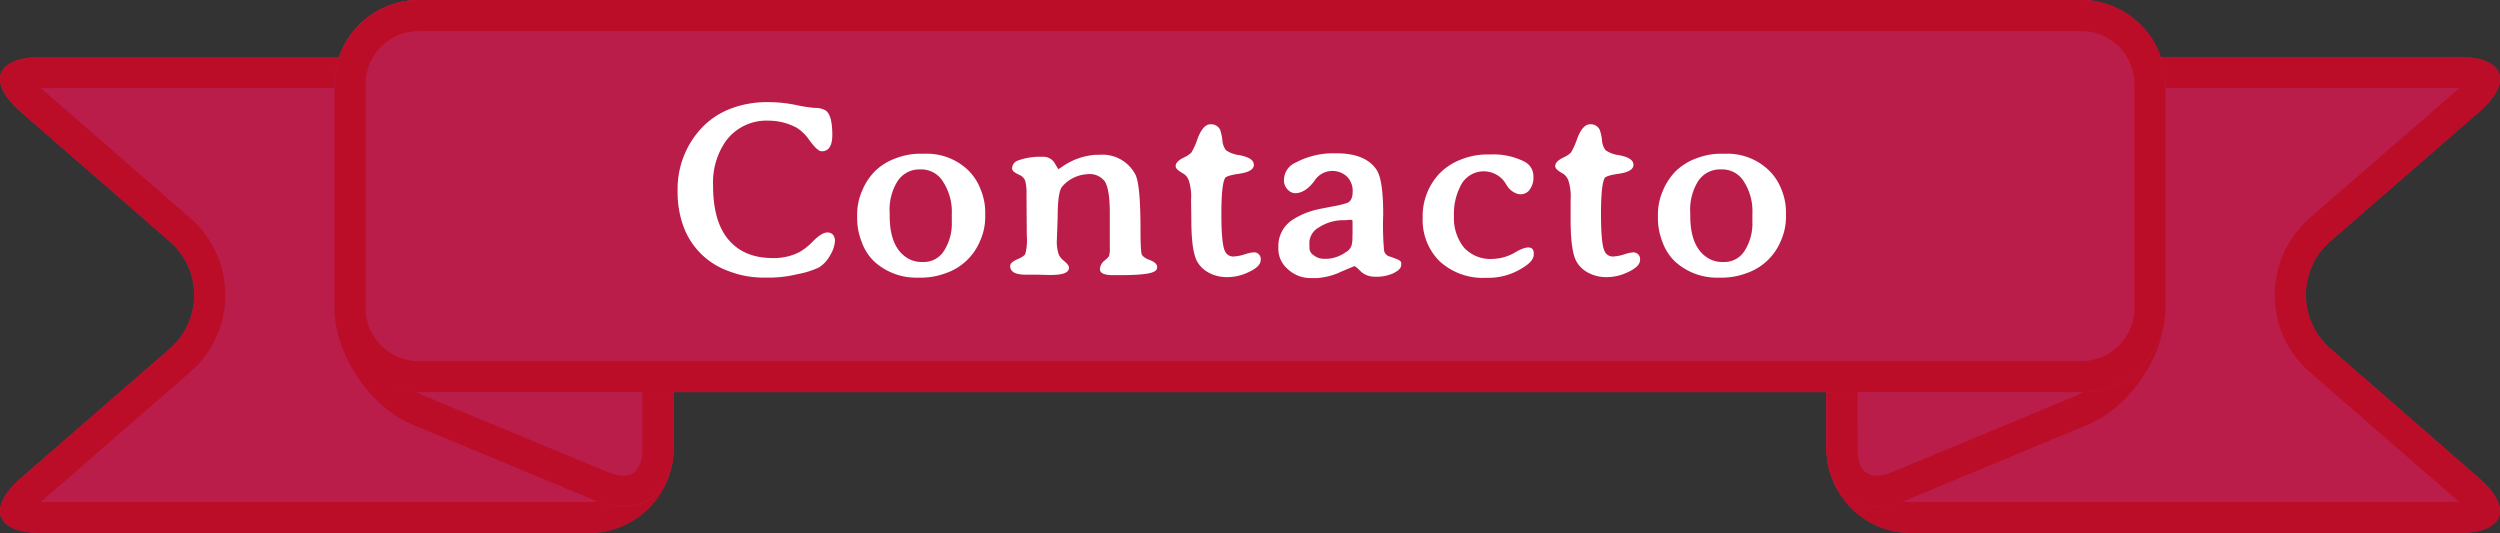 <svg xmlns="http://www.w3.org/2000/svg" viewBox="0 0 442.74 94.4"><rect x="0" y="0" width="442.74" height="94.4" fill="#333333" stroke="none"/><defs><style>.cls-1{isolation:isolate;}.cls-2{fill:#ba1d49;}.cls-3{mix-blend-mode:multiply;}.cls-4{fill:#bb0d28;}.cls-5{fill:#fff;}</style></defs><g class="cls-1"><g id="Capa_1" data-name="Capa 1"><path class="cls-2" d="M119.26,79.49a15,15,0,0,1-14.9,14.91H7.4c-8.2,0-9.84-4.4-3.65-9.77l26-22.6a12.6,12.6,0,0,0,0-19.54l-26-22.6C-2.44,14.51-.8,10.11,7.4,10.11h97A15,15,0,0,1,119.26,25Z"/><g class="cls-3"><path class="cls-4" d="M104.36,15.61a9.42,9.42,0,0,1,9.4,9.41V79.49a9.42,9.42,0,0,1-9.4,9.41H7.22l.14-.12,26-22.6a18.09,18.09,0,0,0,0-27.85l-26-22.6-.14-.12h97.14m0-5.5H7.4c-8.2,0-9.84,4.4-3.65,9.78l26,22.6a12.6,12.6,0,0,1,0,19.54l-26,22.6C-2.44,90-.8,94.4,7.4,94.4h97a15,15,0,0,0,14.9-14.91V25a15,15,0,0,0-14.9-14.91Z"/></g><path class="cls-2" d="M59.25,54.55C59.25,62.74,65.44,72,73,75.17L105.5,88.68c7.57,3.14,13.76-1,13.76-9.19V14.91A15,15,0,0,0,104.36,0H74.16A15,15,0,0,0,59.25,14.91Z"/><g class="cls-3"><path class="cls-4" d="M104.36,5.5a9.42,9.42,0,0,1,9.4,9.41V79.49c0,2.17-.58,4.74-3.36,4.74a7.56,7.56,0,0,1-2.79-.63L75.12,70.1c-5.52-2.3-10.37-9.57-10.37-15.55V14.91A9.42,9.42,0,0,1,74.16,5.5h30.2m0-5.5H74.16A15,15,0,0,0,59.25,14.91V54.55C59.25,62.74,65.44,72,73,75.17L105.5,88.68a12.88,12.88,0,0,0,4.9,1c5.17,0,8.86-3.9,8.86-10.24V14.91A15,15,0,0,0,104.36,0Z"/></g><path class="cls-2" d="M323.47,79.49A15,15,0,0,0,338.38,94.4h96.95c8.2,0,9.84-4.4,3.65-9.77L413,62a12.6,12.6,0,0,1,0-19.54l26-22.6c6.19-5.38,4.55-9.78-3.65-9.78H338.38A15,15,0,0,0,323.47,25Z"/><g class="cls-3"><path class="cls-4" d="M435.33,15.61h.18l-.13.12-26,22.6a18.11,18.11,0,0,0,0,27.85l26,22.6.13.12H338.38A9.42,9.42,0,0,1,329,79.49V25a9.42,9.42,0,0,1,9.41-9.41h96.95m0-5.5H338.38A15,15,0,0,0,323.47,25V79.49A15,15,0,0,0,338.38,94.4h96.95c8.2,0,9.84-4.4,3.65-9.77L413,62a12.6,12.6,0,0,1,0-19.54l26-22.6c6.19-5.38,4.55-9.78-3.65-9.78Z"/></g><path class="cls-2" d="M383.49,54.55c0,8.19-6.2,17.48-13.77,20.62L337.24,88.68c-7.57,3.14-13.77-1-13.77-9.19V14.91A15,15,0,0,1,338.38,0h30.2a15,15,0,0,1,14.91,14.91Z"/><g class="cls-3"><path class="cls-4" d="M368.58,5.5A9.42,9.42,0,0,1,378,14.91V54.55c0,6-4.85,13.25-10.38,15.55L335.13,83.6a7.6,7.6,0,0,1-2.79.63c-2.78,0-3.37-2.57-3.37-4.74V14.91a9.42,9.42,0,0,1,9.41-9.41h30.2m0-5.5h-30.2a15,15,0,0,0-14.91,14.91V79.49c0,6.34,3.7,10.24,8.87,10.24a13,13,0,0,0,4.9-1l32.48-13.51c7.57-3.14,13.77-12.43,13.77-20.62V14.91A15,15,0,0,0,368.58,0Z"/></g><rect class="cls-2" x="59.25" width="324.24" height="69.45" rx="14.91"/><g class="cls-3"><path class="cls-4" d="M368.58,5.5A9.42,9.42,0,0,1,378,14.91V54.55a9.42,9.42,0,0,1-9.41,9.4H74.16a9.42,9.42,0,0,1-9.41-9.4V14.91A9.42,9.42,0,0,1,74.16,5.5H368.58m0-5.5H74.16A15,15,0,0,0,59.25,14.91V54.55a15,15,0,0,0,14.91,14.9H368.58a15,15,0,0,0,14.91-14.9V14.91A15,15,0,0,0,368.58,0Z"/></g><path class="cls-5" d="M146.55,41.17c-.69,0-1.5.49-2.56,1.55a11.27,11.27,0,0,1-2.33,1.88,9.85,9.85,0,0,1-4.79,1.1c-3.58,0-6.24-1.17-8.11-3.57-1.65-2.11-2.48-5.23-2.48-9.29A12.86,12.86,0,0,1,128.53,25a8.91,8.91,0,0,1,7.59-3.63,10.54,10.54,0,0,1,5,1.27,7.79,7.79,0,0,1,2.23,2.2c1.26,1.71,1.81,1.95,2.2,1.95.85,0,1.85-.5,1.85-2.89S147,20,146.09,19.48a4,4,0,0,0-1.85-.37,26.66,26.66,0,0,1-3.38-.54,24.45,24.45,0,0,0-5.13-.48,17.79,17.79,0,0,0-5.91,1,13.94,13.94,0,0,0-5.18,3.18A15.76,15.76,0,0,0,120,33.2V34a17.62,17.62,0,0,0,1,6A13.22,13.22,0,0,0,129,48a17,17,0,0,0,6,1.16h1.63a21.61,21.61,0,0,0,4.66-.62,15.18,15.18,0,0,0,3.74-1.18A5.63,5.63,0,0,0,147,45.23a5.47,5.47,0,0,0,.87-2.6C147.85,41.72,147.36,41.17,146.55,41.17Z"/><path class="cls-5" d="M171.37,30.06A10.57,10.57,0,0,0,164,27.22h-1.14a12.12,12.12,0,0,0-4.19.8,10.44,10.44,0,0,0-3.6,2.18,10.66,10.66,0,0,0-2.35,3.48,10.48,10.48,0,0,0-.92,4.2v1a11.41,11.41,0,0,0,.82,4,8.77,8.77,0,0,0,2.26,3.48,11,11,0,0,0,7.64,2.81h0l.79,0a12.37,12.37,0,0,0,4.06-.75,10.1,10.1,0,0,0,6.18-5.72,10.39,10.39,0,0,0,.93-4.18V37.56a10.6,10.6,0,0,0-.89-4.2A9.36,9.36,0,0,0,171.37,30.06Zm-2.81,7.84v1.32a9,9,0,0,1-1.42,5.26,4.21,4.21,0,0,1-3.64,1.92l-.22,0a4.89,4.89,0,0,1-2.51-.65c-2.13-1.26-3.21-3.77-3.21-7.51l0-.48a9.52,9.52,0,0,1,1.28-5.49A4.61,4.61,0,0,1,162.68,30h.49A4.48,4.48,0,0,1,167,32.17,9.73,9.73,0,0,1,168.56,37.9Z"/><path class="cls-5" d="M203.51,46a2.68,2.68,0,0,1-1.28-.85c-.06-.11-.25-.75-.25-4.24,0-5.51-.29-8.76-.89-9.95a6.53,6.53,0,0,0-6.27-3.55h-.73A11.7,11.7,0,0,0,188,29.6l-.59.37c-.11-.19-.29-.51-.58-1a2.34,2.34,0,0,0-2.26-1.2,11.46,11.46,0,0,0-4.28.65,1.5,1.5,0,0,0-1.05,1.41c0,.4.32.68,1.31,1.16a1.84,1.84,0,0,1,1,1,8,8,0,0,1,.24,2.34l.05,7.43a9.68,9.68,0,0,1-.25,3.17c-.09.21-.38.53-1.21.89-1.05.45-1.48.83-1.48,1.3,0,1,.9,1.52,2.67,1.52l2.08,0,2.16.06c1.73,0,3.5-.15,3.5-1.28,0-.35-.26-.7-.93-1.26a3,3,0,0,1-.92-1.19,7.36,7.36,0,0,1-.29-2.59l.14-4c0-3.57.41-4.84.76-5.29a6.29,6.29,0,0,1,4.52-2.24,3.34,3.34,0,0,1,3.06,1.27c.59.91.89,2.78.89,5.58v2.75l0,1.31c0,.44,0,1.11,0,2a4.92,4.92,0,0,1-.12,1.54c0,.06-.15.29-.73.79a2.1,2.1,0,0,0-.9,1.56c0,1.08,1.72,1.08,2.55,1.08h.7c5.75,0,6.88-.51,6.88-1.39C205,46.7,204.25,46.29,203.51,46Z"/><path class="cls-5" d="M222,44.69a7.19,7.19,0,0,0-1.69.39,7.65,7.65,0,0,1-1.9.35,1.6,1.6,0,0,1-1.52-1.06c-.27-.57-.59-2.16-.59-6.54s.36-5.83.67-6.31c0-.08.37-.45,2.35-.73,1.17-.17,2.73-.52,2.73-1.6s-1.43-1.48-2.51-1.71a5.23,5.23,0,0,1-2.43-.88,3.31,3.31,0,0,1-.63-1.72,8.5,8.5,0,0,0-.39-1.87,1.75,1.75,0,0,0-1.72-1c-.87,0-1.61.81-2.26,2.48A13.47,13.47,0,0,1,211,27a4.31,4.31,0,0,1-1.34.89c-.63.31-1.46.81-1.46,1.52,0,.42.38.78,1.49,1.41a2.4,2.4,0,0,1,.83,1.11,9.21,9.21,0,0,1,.41,3.49l.05,3.44c0,3.82.35,6.28,1.07,7.51a5.06,5.06,0,0,0,2.17,2,6.78,6.78,0,0,0,3.09.71,8.53,8.53,0,0,0,3.18-.61c1.9-.77,2.78-1.55,2.78-2.48A1.18,1.18,0,0,0,222,44.69Z"/><path class="cls-5" d="M246.12,45.43a1.36,1.36,0,0,1-1-1,49.61,49.61,0,0,1-.16-6.43c0-4.15-.39-6.75-1.18-7.94-1.29-1.93-3.67-2.91-7.08-2.91h-.58a14,14,0,0,0-6.65,1.64,3.37,3.37,0,0,0-2.08,3,2.3,2.3,0,0,0,.71,1.84,1.93,1.93,0,0,0,1.22.59c1.21,0,2.37-.73,3.45-2.17a3.73,3.73,0,0,1,3-1.77,3.8,3.8,0,0,1,2.78,1,3.56,3.56,0,0,1,1,2.67c0,1.07-.33,1.74-1,2a17.76,17.76,0,0,1-2.62.62c-1.52.29-2.37.46-2.59.52a13.42,13.42,0,0,0-4.53,1.9,5.52,5.52,0,0,0-2.42,4.68v.53a4.73,4.73,0,0,0,1.68,3.47,5.81,5.81,0,0,0,4.11,1.57h1.09a11.68,11.68,0,0,0,4.23-1.12c1.28-.55,2.08-.88,2.4-1a5.35,5.35,0,0,1,.92.78A3.52,3.52,0,0,0,243.41,49a7.22,7.22,0,0,0,3.4-.63c.62-.33,1.34-.79,1.34-1.44v-.31C248.15,46.17,247.77,46,246.12,45.43Zm-6.61-3.55,0,.6a2.34,2.34,0,0,1-.05.38,2.12,2.12,0,0,1-1.16,1.82,6.25,6.25,0,0,1-3.2,1.15h-.75a2.9,2.9,0,0,1-1.68-.61,1.57,1.57,0,0,1-.78-1.3,2.86,2.86,0,0,0,0-.43v-.72a3.23,3.23,0,0,1,1.67-2.49A7.92,7.92,0,0,1,238.1,39a4.52,4.52,0,0,0,.74-.06h.61s.08.09.08.44v1.43l0,.43Z"/><path class="cls-5" d="M268.43,44.63a8.11,8.11,0,0,1-4.06,1.22,6.34,6.34,0,0,1-5.1-2,8.31,8.31,0,0,1-1.78-5.59,10.71,10.71,0,0,1,1.42-5.8,4.57,4.57,0,0,1,7.8.14,3.5,3.5,0,0,0,1.94,1.7,2,2,0,0,0,2.08-.5,3.49,3.49,0,0,0,.83-2.47h0A2.89,2.89,0,0,0,270,28.64a12.24,12.24,0,0,0-6-1.29h-.53a12.64,12.64,0,0,0-4.84.94,10.65,10.65,0,0,0-3.8,2.54,11,11,0,0,0-2.88,7.78,10.28,10.28,0,0,0,3,7.66,11.33,11.33,0,0,0,8.2,2.93h.54a11.15,11.15,0,0,0,5.23-1.34c1.84-1,2.7-1.85,2.7-2.78v-.34C271.58,44,271,43.17,268.43,44.63Z"/><path class="cls-5" d="M289.22,44.69a7.18,7.18,0,0,0-1.68.39,7.73,7.73,0,0,1-1.9.35,1.59,1.59,0,0,1-1.52-1.06c-.27-.57-.59-2.16-.59-6.54s.36-5.83.67-6.31c0-.08.37-.45,2.35-.73,1.17-.17,2.73-.52,2.73-1.6s-1.44-1.48-2.52-1.71a5.22,5.22,0,0,1-2.42-.88,3.31,3.31,0,0,1-.63-1.72,7.55,7.55,0,0,0-.4-1.87,1.73,1.73,0,0,0-1.71-1c-.87,0-1.61.81-2.26,2.48A13.47,13.47,0,0,1,278.22,27a4.29,4.29,0,0,1-1.35.89c-.62.31-1.45.81-1.45,1.52,0,.42.38.78,1.49,1.41a2.47,2.47,0,0,1,.83,1.11,9.21,9.21,0,0,1,.41,3.49l0,3.44c0,3.82.35,6.28,1.07,7.51a5.14,5.14,0,0,0,2.18,2,6.78,6.78,0,0,0,3.09.71,8.53,8.53,0,0,0,3.18-.61c1.9-.77,2.78-1.55,2.78-2.48A1.19,1.19,0,0,0,289.22,44.69Z"/><path class="cls-5" d="M315.41,33.36a9.36,9.36,0,0,0-2.26-3.3,10.57,10.57,0,0,0-7.34-2.84h-1.14a12.12,12.12,0,0,0-4.19.8,10.44,10.44,0,0,0-3.6,2.18,10.66,10.66,0,0,0-2.35,3.48,10.48,10.48,0,0,0-.92,4.2v1a11.41,11.41,0,0,0,.82,4,8.77,8.77,0,0,0,2.26,3.48,11,11,0,0,0,7.64,2.81h0l.79,0a12.33,12.33,0,0,0,4.06-.75,10.1,10.1,0,0,0,6.18-5.72,10.39,10.39,0,0,0,.93-4.18V37.56A10.6,10.6,0,0,0,315.41,33.36Zm-5.07,4.54v1.32a9,9,0,0,1-1.42,5.26,4.21,4.21,0,0,1-3.64,1.92l-.22,0a4.89,4.89,0,0,1-2.51-.65c-2.13-1.26-3.21-3.77-3.21-7.51l0-.48a9.52,9.52,0,0,1,1.28-5.49A4.61,4.61,0,0,1,304.46,30H305a4.48,4.48,0,0,1,3.82,2.13A9.73,9.73,0,0,1,310.34,37.9Z"/></g></g></svg>